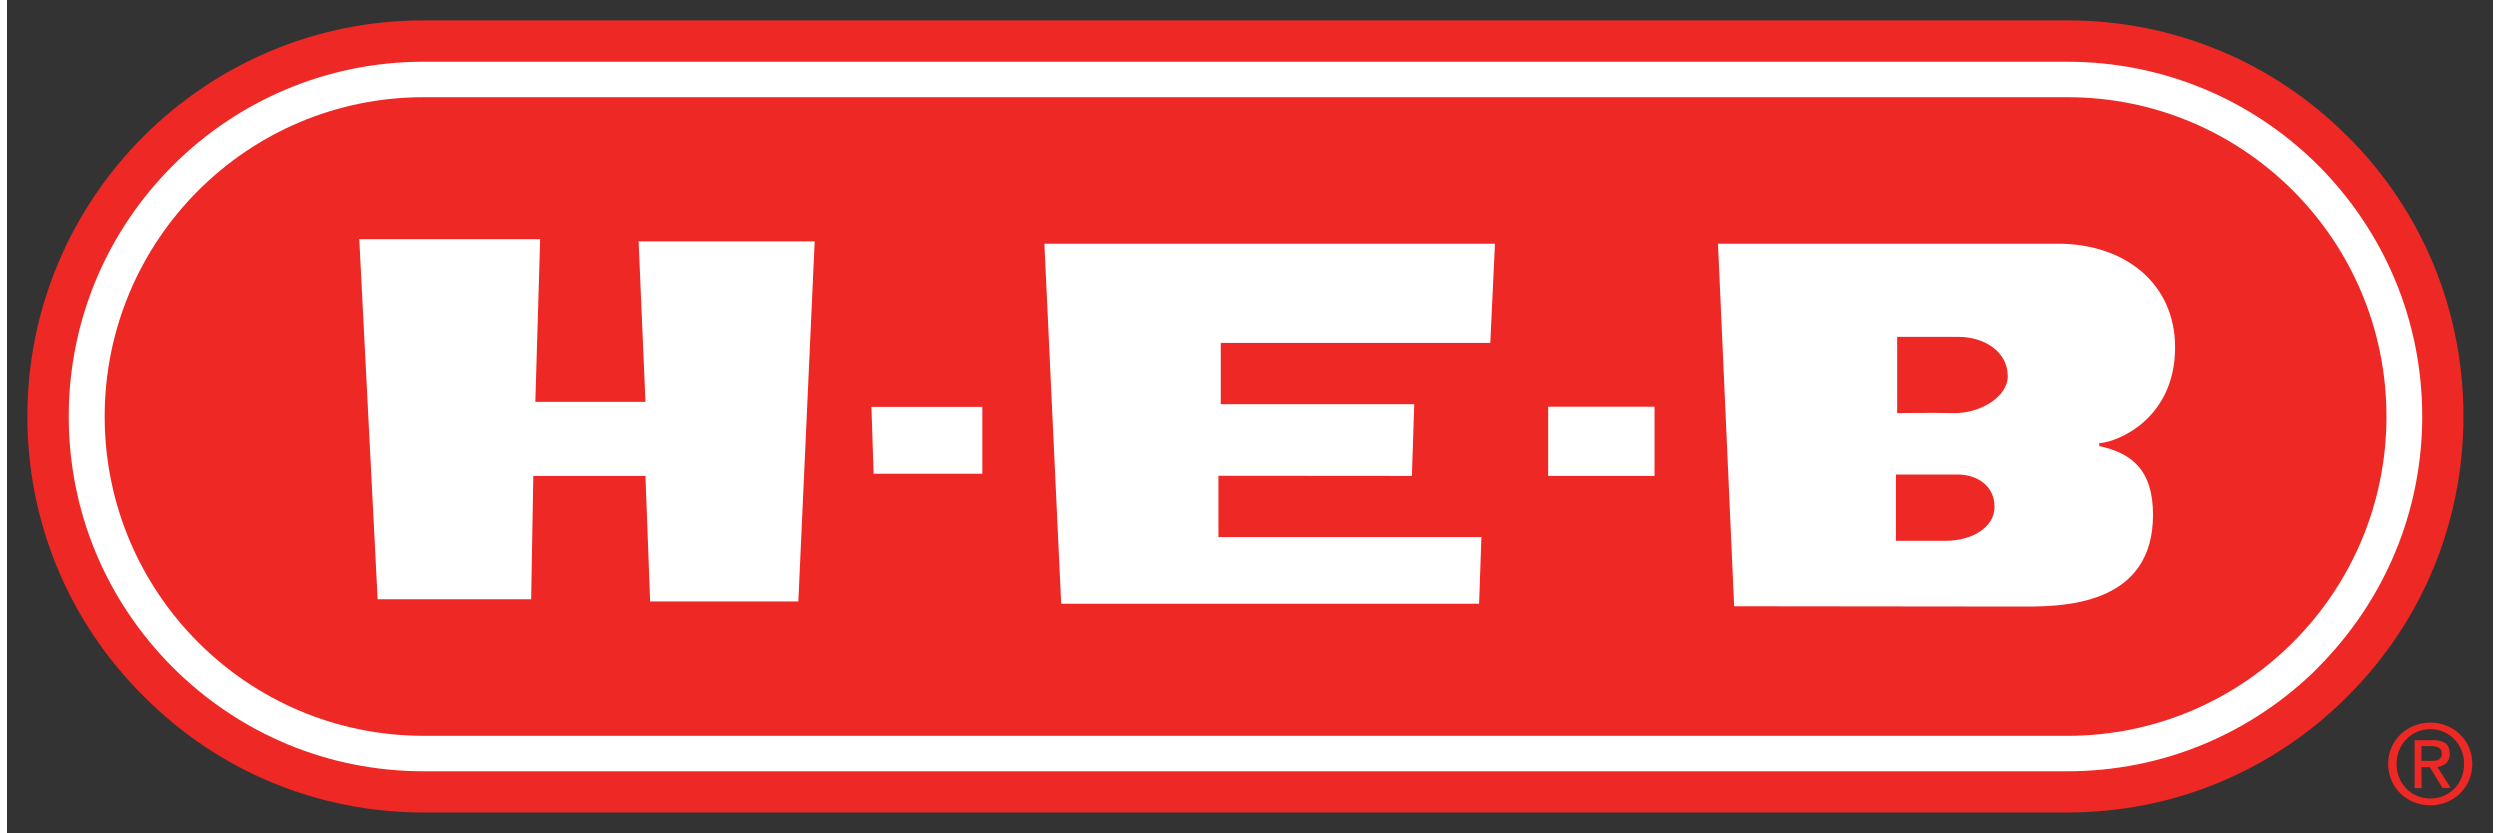 <svg height="182.574" viewBox="0 0 15.984 5.358" width="547.723" xmlns="http://www.w3.org/2000/svg"><rect x="0" y="0" width="15.984" height="5.358" fill="#333333" stroke="none"/><g transform="translate(-139.419 -161.274)"><path d="m154.389 165.659c-.438.459-1.022.71-1.639.71h-10.743c-.618 0-1.201-.252-1.64-.71-.437-.458-.678-1.068-.678-1.717 0-1.338 1.04-2.427 2.318-2.427h10.743c.617 0 1.201.252 1.639.712.437.457.677 1.068.677 1.715 0 .649-.241 1.259-.677 1.717" fill="#fff"/><path d="m154.28 165.565c-.431.43-1.005.668-1.613.668h-10.569c-.61 0-1.182-.238-1.613-.668-.431-.432-.669-1.004-.669-1.614 0-1.259 1.023-2.28 2.281-2.28h10.569c.607 0 1.181.236 1.613.666.43.432.669 1.004.669 1.614s-.24 1.182-.669 1.614m.188-3.415c-.481-.481-1.12-.745-1.801-.745h-10.569c-1.404 0-2.547 1.14-2.547 2.546 0 .679.265 1.32.748 1.8.48.482 1.119.747 1.8.747h10.569c.681 0 1.32-.266 1.801-.747.481-.48.745-1.12.745-1.8 0-.682-.264-1.32-.745-1.801" fill="#ee2824"/><path d="m152.667 161.899h-10.569c-1.133 0-2.051.919-2.051 2.053 0 1.133.918 2.053 2.051 2.053h10.569c1.133 0 2.051-.92 2.051-2.053 0-1.134-.918-2.053-2.051-2.053" fill="#ee2824"/><path d="m155 166.452c.147 0 .27-.113.27-.267 0-.153-.123-.265-.27-.265-.147 0-.271.112-.271.265 0 .155.124.267.271.267m-.217-.267c0-.125.096-.223.217-.223.121 0 .217.098.217.223 0 .129-.095.223-.217.223-.121 0-.217-.095-.217-.223m.16.022h.054l.081.133h.053l-.085-.134c.044-.008.079-.031.079-.086 0-.06-.036-.087-.109-.087h-.117v.308h.045zm0-.041v-.095h.065c.031 0 .066.01.066.046 0 .048-.035.049-.074.049z" fill="#ee2824" fill-rule="evenodd"/><g fill="#fff"><path d="m141.684 162.812h1.163l-.031 1.046h.708l-.044-1.032h1.132l-.105 2.315h-.953l-.03-.807h-.721l-.014.793h-.987z"/><path d="m146.089 162.841h2.897l-.03.638h-1.733v.394h1.244l-.015.461-1.244-.001v.394h1.691l-.015.429h-2.687z"/><path d="m144.977 163.89h.713v.43h-.699z"/><path d="m149.328 164.334h.684v-.445h-.684z"/><path d="m150.524 165.172-.104-2.331h2.187c.427 0 .752.254.752.666 0 .454-.361.608-.489.617l.002.018c.214.047.345.158.345.442 0 .558-.528.59-.81.59l-1.883-.002"/></g><path d="m151.564 164.751v-.426h.397c.119 0 .237.068.237.208 0 .135-.15.218-.312.218z" fill="#ee2824"/><path d="m151.572 163.93v-.49h.395c.159 0 .316.09.316.253 0 .136-.184.241-.348.237-.138-.003-.363 0-.363 0" fill="#ee2824"/></g></svg>